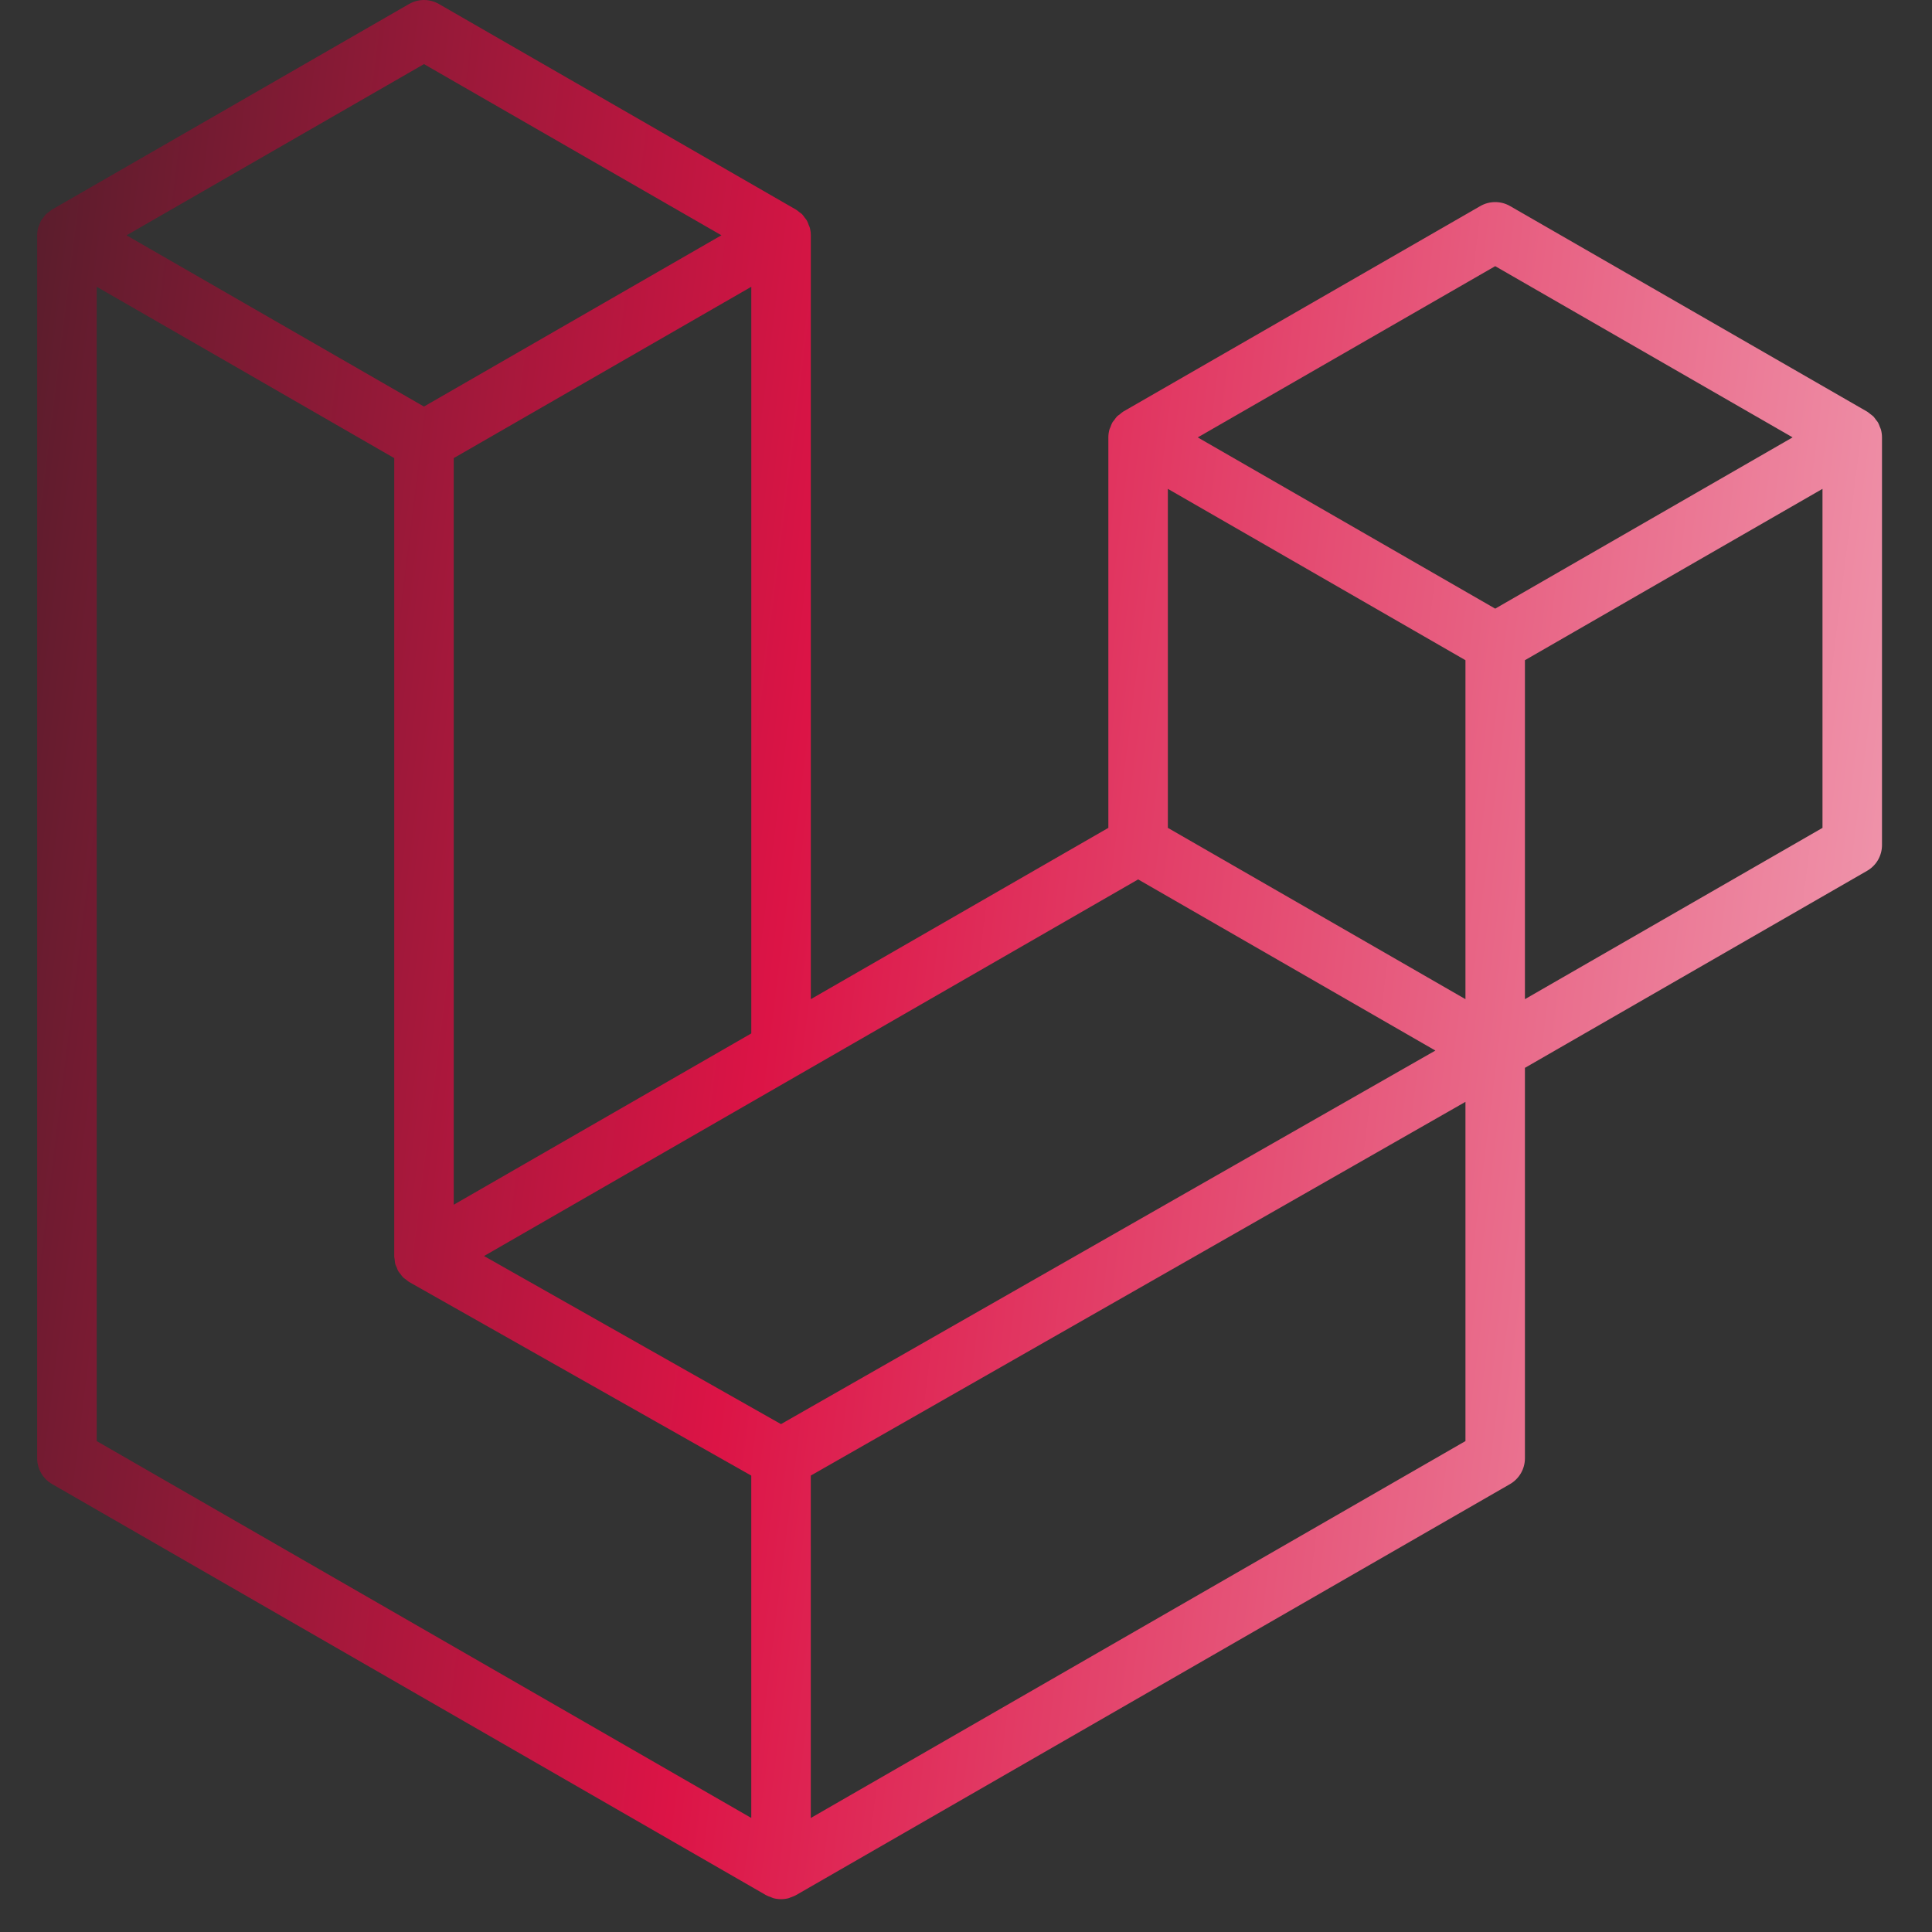 <svg width="60" height="60" viewBox="0 0 60 60" fill="none" xmlns="http://www.w3.org/2000/svg">
<rect x="0" y="0" width="60" height="60" fill="#333333" stroke="none"/>
<path fill-rule="evenodd" clip-rule="evenodd" d="M58.415 13.343C58.436 13.422 58.447 13.503 58.447 13.584V26.244C58.447 26.407 58.404 26.566 58.323 26.707C58.242 26.847 58.124 26.964 57.983 27.045L47.358 33.163V45.288C47.358 45.618 47.182 45.923 46.896 46.089L24.716 58.858C24.665 58.886 24.61 58.905 24.554 58.925C24.534 58.931 24.514 58.944 24.492 58.95C24.337 58.991 24.174 58.991 24.019 58.95C23.994 58.943 23.971 58.929 23.946 58.92C23.895 58.901 23.842 58.885 23.794 58.858L1.618 46.089C1.477 46.008 1.36 45.892 1.279 45.751C1.197 45.61 1.154 45.451 1.154 45.288L1.154 7.308C1.154 7.225 1.166 7.144 1.187 7.066C1.194 7.039 1.21 7.015 1.219 6.989C1.236 6.94 1.252 6.891 1.278 6.846C1.295 6.816 1.32 6.791 1.341 6.764C1.368 6.727 1.392 6.689 1.423 6.656C1.45 6.63 1.484 6.61 1.514 6.587C1.548 6.559 1.578 6.529 1.616 6.508L12.706 0.123C12.846 0.043 13.005 0 13.167 0C13.329 0 13.488 0.043 13.629 0.123L24.717 6.508H24.719C24.756 6.531 24.787 6.559 24.821 6.586C24.851 6.609 24.884 6.63 24.911 6.655C24.943 6.689 24.966 6.727 24.994 6.764C25.014 6.791 25.04 6.816 25.056 6.846C25.083 6.892 25.098 6.94 25.116 6.989C25.125 7.015 25.142 7.039 25.148 7.067C25.17 7.146 25.181 7.227 25.181 7.308V31.03L34.421 25.71V13.583C34.421 13.502 34.432 13.42 34.453 13.343C34.461 13.315 34.476 13.291 34.486 13.264C34.504 13.216 34.52 13.166 34.545 13.121C34.563 13.091 34.588 13.067 34.608 13.04C34.636 13.002 34.658 12.964 34.691 12.932C34.717 12.906 34.751 12.886 34.781 12.863C34.815 12.835 34.846 12.805 34.882 12.783L45.973 6.399C46.114 6.318 46.273 6.276 46.435 6.276C46.597 6.276 46.756 6.318 46.896 6.399L57.985 12.783C58.024 12.806 58.054 12.835 58.089 12.862C58.117 12.885 58.151 12.906 58.177 12.931C58.21 12.964 58.233 13.002 58.261 13.04C58.281 13.067 58.307 13.091 58.323 13.121C58.349 13.166 58.364 13.216 58.383 13.264C58.393 13.291 58.408 13.315 58.415 13.343ZM56.599 25.71V15.182L52.718 17.416L47.358 20.503V31.03L56.6 25.71H56.599ZM45.511 44.754V34.219L40.237 37.231L25.18 45.825V56.459L45.511 44.754ZM3.003 8.906V44.754L23.331 56.458V45.826L12.711 39.816L12.708 39.813L12.703 39.811C12.667 39.79 12.637 39.76 12.604 39.735C12.575 39.712 12.542 39.693 12.516 39.668L12.514 39.664C12.484 39.636 12.463 39.6 12.438 39.568C12.415 39.536 12.387 39.51 12.368 39.477L12.367 39.474C12.347 39.44 12.334 39.398 12.319 39.359C12.304 39.324 12.284 39.292 12.275 39.255C12.264 39.211 12.261 39.164 12.257 39.119C12.252 39.084 12.243 39.05 12.243 39.015V39.013V14.227L6.883 11.139L3.003 8.906ZM13.168 1.99L3.929 7.308L13.166 12.626L22.404 7.307L13.166 1.99H13.168ZM17.973 35.179L23.332 32.094V8.906L19.452 11.14L14.091 14.227V37.414L17.973 35.179ZM46.435 8.266L37.197 13.584L46.435 18.902L55.671 13.583L46.435 8.266ZM45.511 20.503L40.15 17.416L36.269 15.182V25.71L41.629 28.795L45.511 31.03V20.503ZM24.254 44.227L37.804 36.491L44.577 32.626L35.346 27.311L24.718 33.43L15.032 39.007L24.254 44.227Z" fill="url(#paint0_linear_529_810)"/>
<defs>
<linearGradient id="paint0_linear_529_810" x1="-7.509" y1="-18.186" x2="91.894" y2="-5.836" gradientUnits="userSpaceOnUse">
<stop stop-color="#212121"/>
<stop offset="0.372" stop-color="#DC1446"/>
<stop offset="1" stop-color="white"/>
</linearGradient>
</defs>
</svg>
